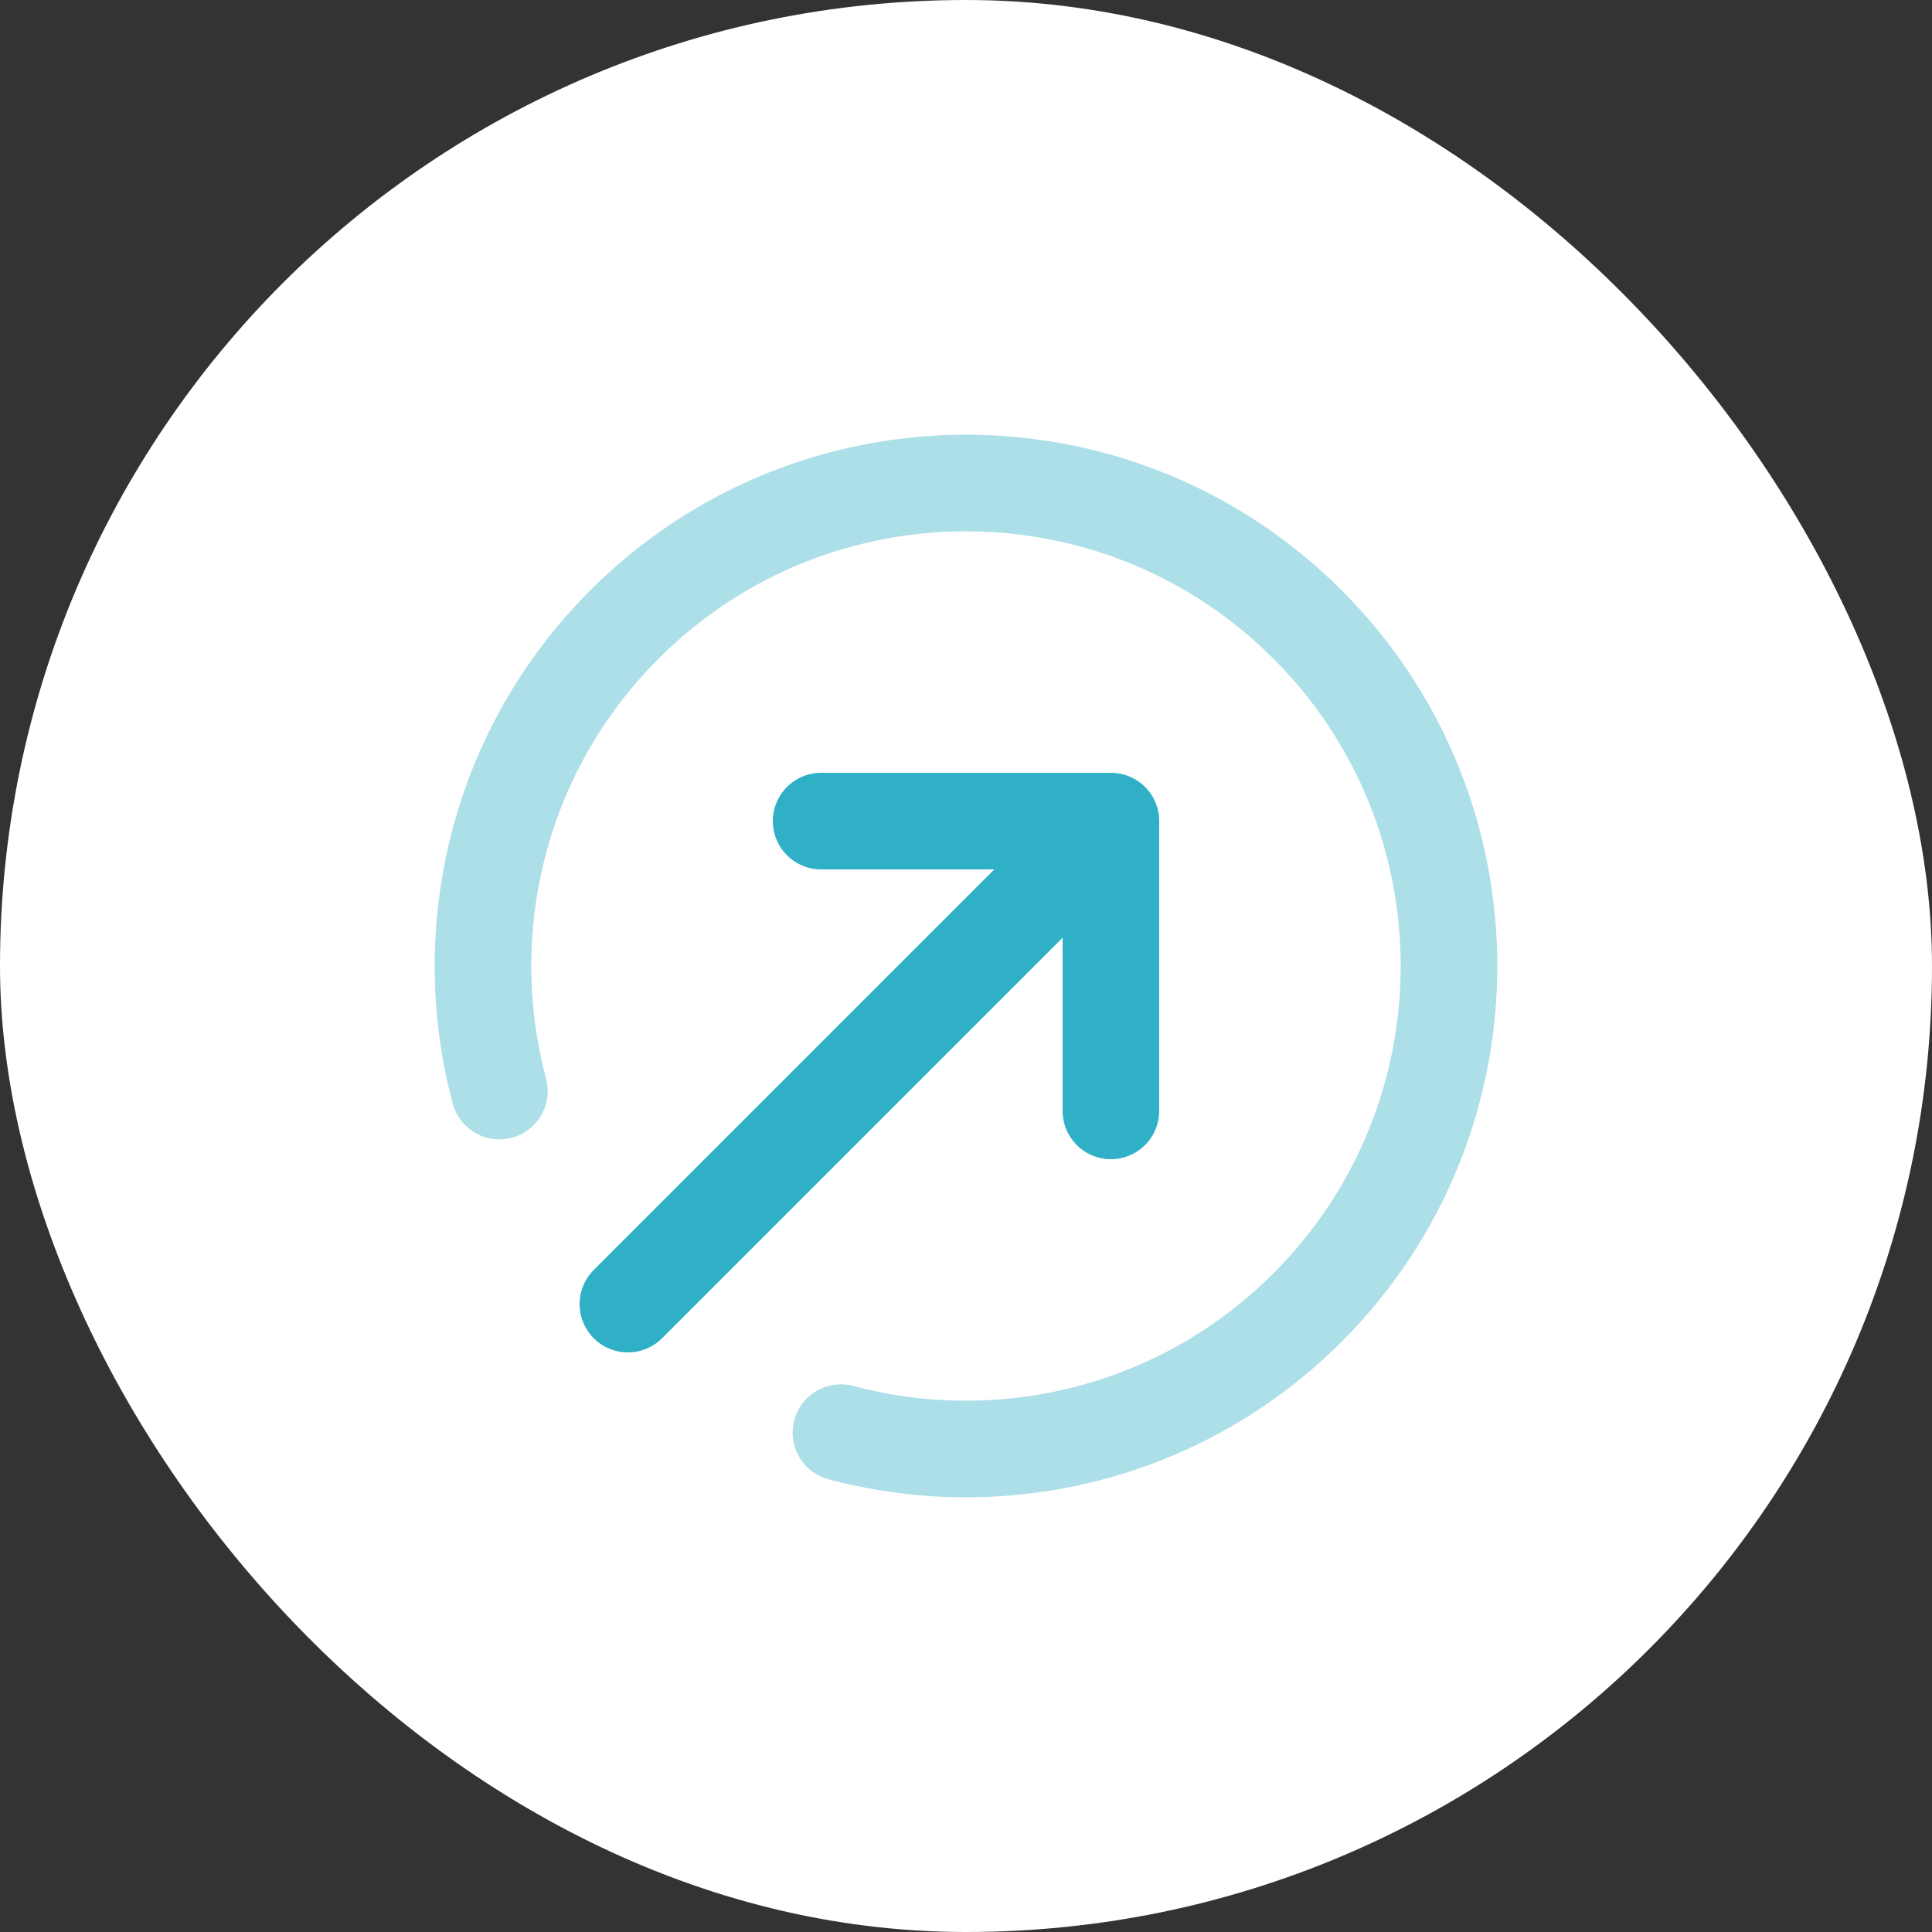 <svg width="120" height="120" viewBox="0 0 120 120" fill="none" xmlns="http://www.w3.org/2000/svg">
<rect x="0" y="0" width="120" height="120" fill="#333333" stroke="none"/>
<rect width="120" height="120" rx="60" fill="white"/>
<path opacity="0.4" d="M31.018 67.769C28.345 57.76 30.935 46.639 38.787 38.787C50.502 27.071 69.498 27.071 81.213 38.787C92.929 50.502 92.929 69.498 81.213 81.213C73.361 89.065 62.24 91.655 52.231 88.982" stroke="#30B0C7" stroke-width="6" stroke-linecap="round" stroke-linejoin="round"/>
<path d="M69.001 69V51M69.001 51H51.001M69.001 51L39 81" stroke="#30B0C7" stroke-width="6" stroke-linecap="round" stroke-linejoin="round"/>
</svg>
